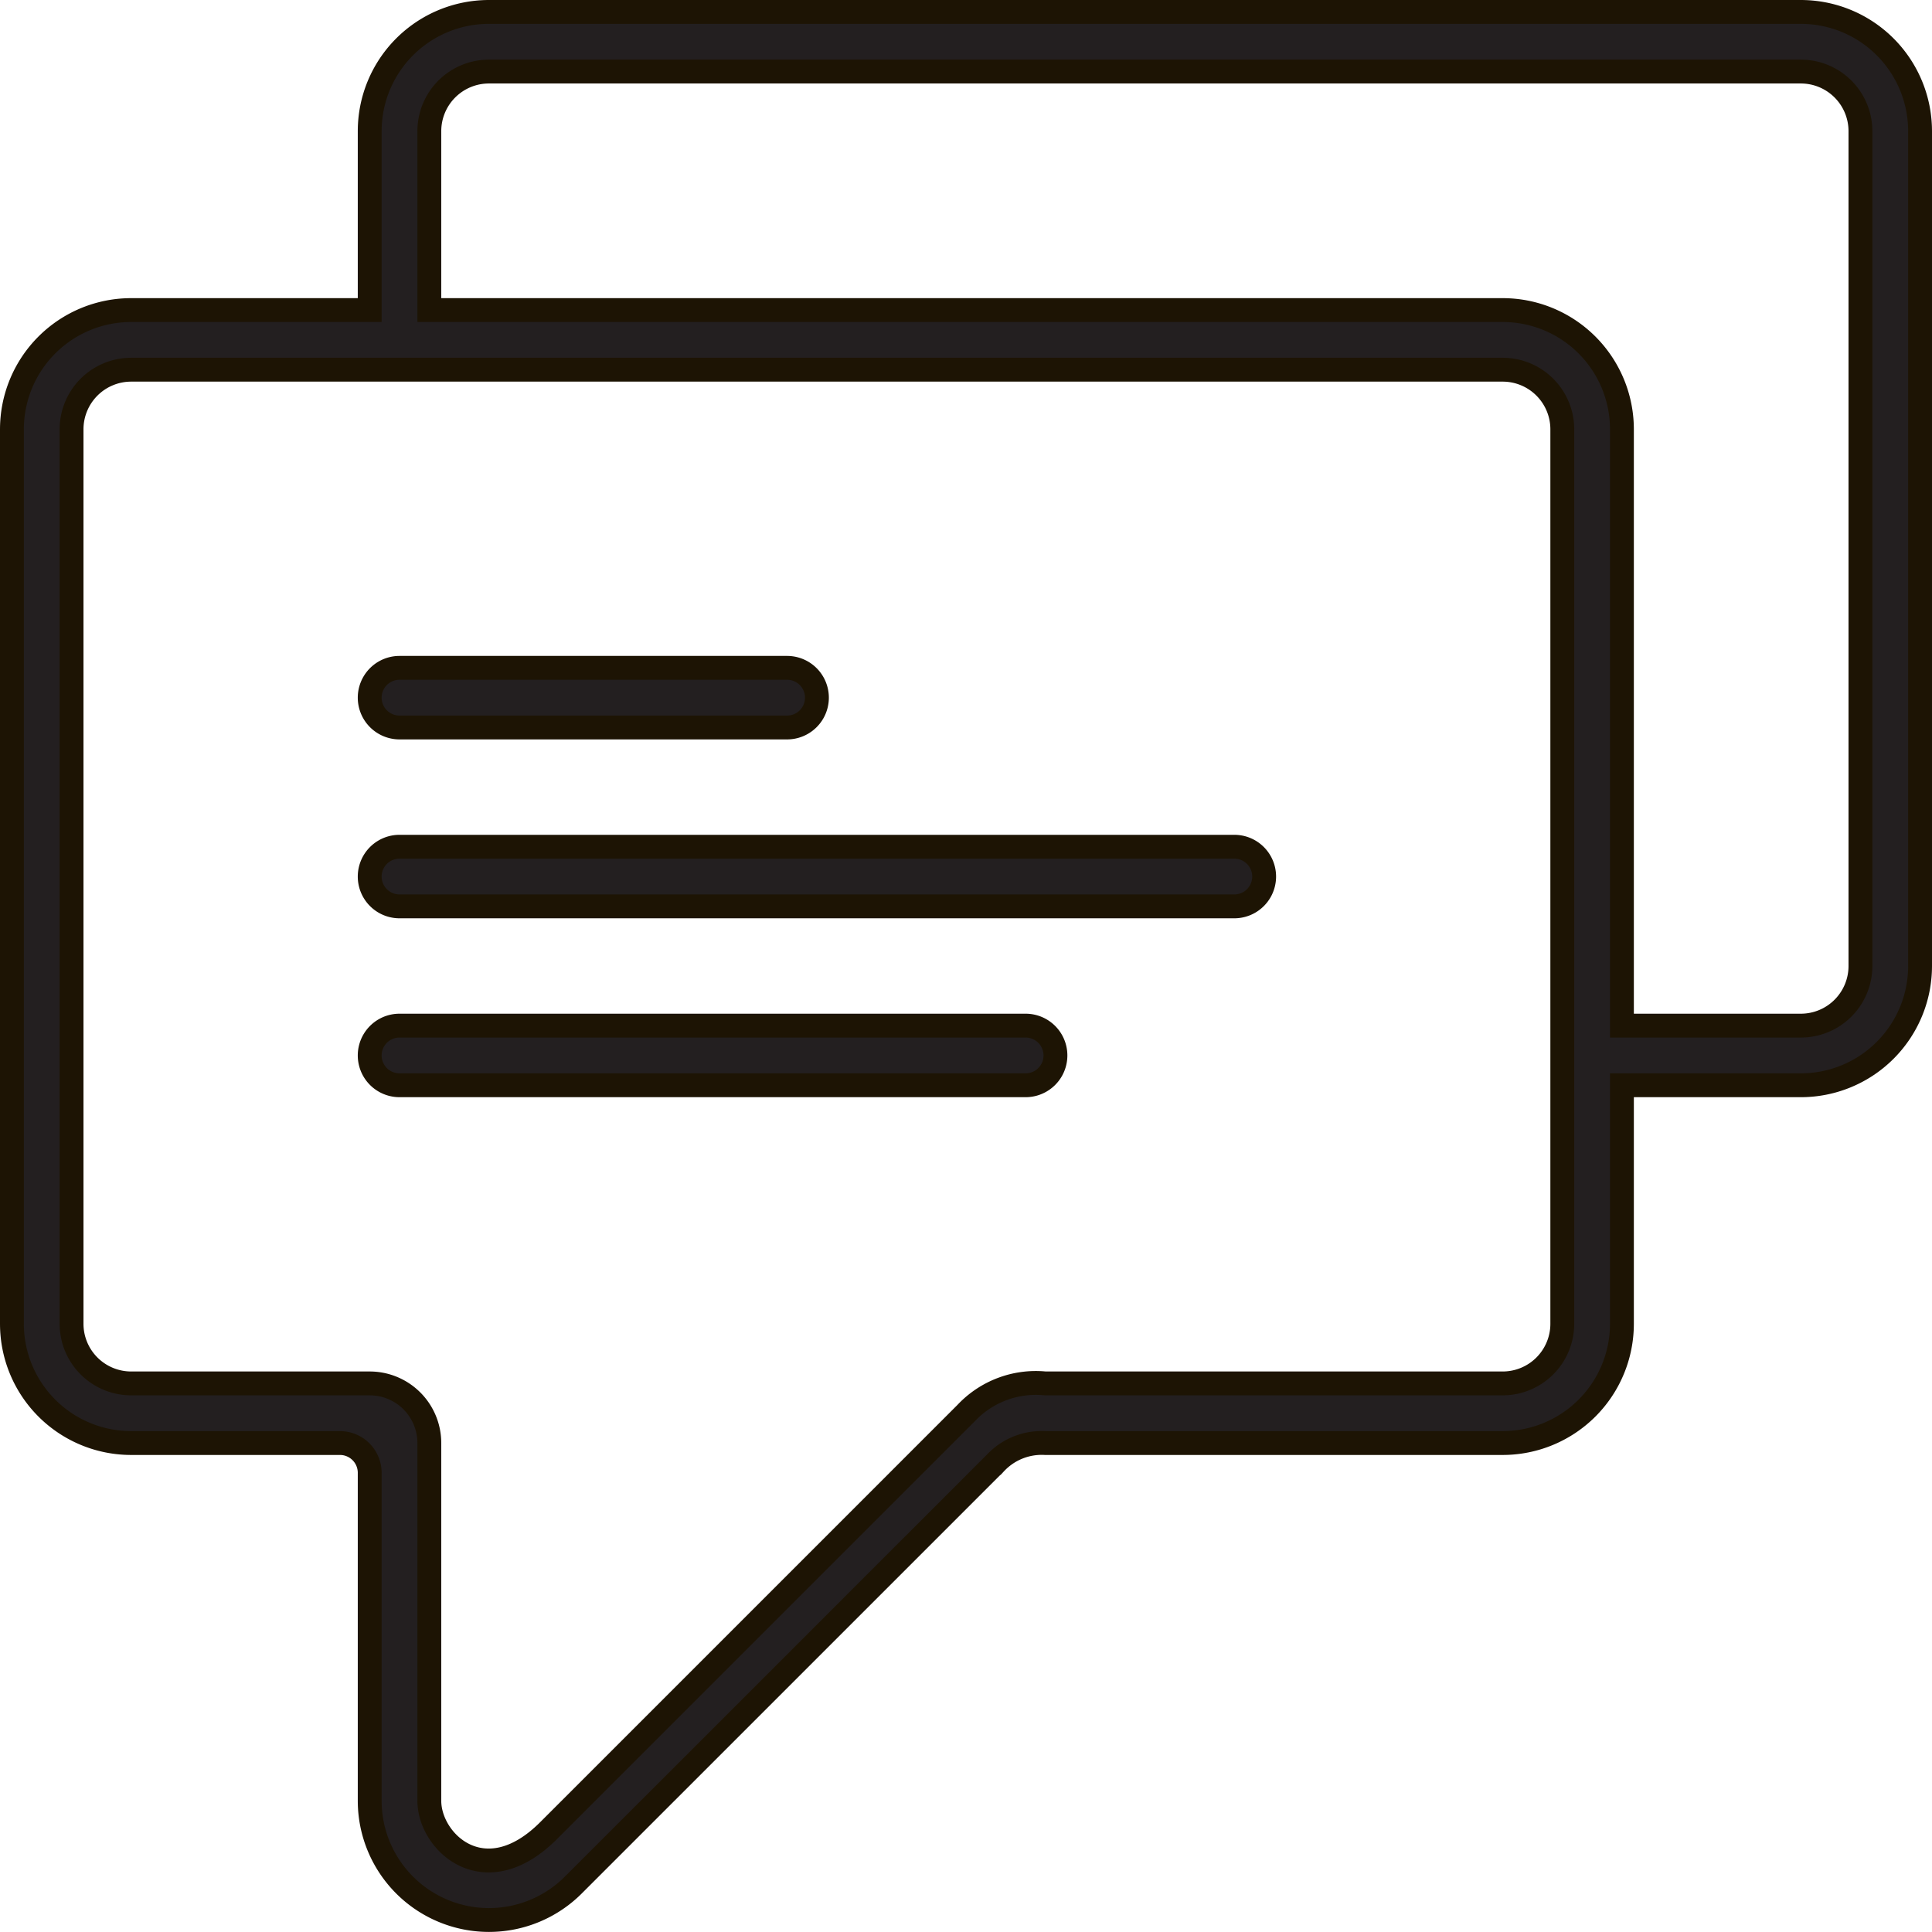 <?xml version="1.0" encoding="UTF-8"?>
<svg xmlns="http://www.w3.org/2000/svg" width="40.5" height="40.5" viewBox="0 0 40.5 40.5">
  <g id="comments-svgrepo-com" transform="translate(0.25 0.25)">
    <path id="Path_33" data-name="Path 33" d="M37.5,0H10A2.5,2.5,0,0,0,7.5,2.5V6.25h-5A2.5,2.5,0,0,0,0,8.75V27.5A2.5,2.5,0,0,0,2.5,30H6.875a.624.624,0,0,1,.625.625V37.5a2.5,2.5,0,0,0,4.267,1.767l8.848-8.847A1.331,1.331,0,0,1,21.66,30h9.59a2.5,2.5,0,0,0,2.5-2.5v-5H37.5A2.5,2.5,0,0,0,40,20V2.5A2.5,2.5,0,0,0,37.5,0Zm-5,27.5a1.25,1.25,0,0,1-1.25,1.25H21.66a2.005,2.005,0,0,0-1.66.625l-8.75,8.75c-1.338,1.338-2.5.244-2.5-.625V30A1.25,1.25,0,0,0,7.5,28.75h-5A1.25,1.25,0,0,1,1.25,27.5V8.75A1.25,1.25,0,0,1,2.5,7.5H31.25A1.25,1.25,0,0,1,32.5,8.75ZM38.75,20a1.25,1.25,0,0,1-1.25,1.25H33.75V8.75a2.5,2.5,0,0,0-2.5-2.5H8.75V2.5A1.25,1.25,0,0,1,10,1.25H37.5A1.25,1.25,0,0,1,38.75,2.5Z" fill="#231f20" stroke="#1d1404" stroke-width="0.5"></path>
    <path id="Path_34" data-name="Path 34" d="M12.625,23.25H20.75a.625.625,0,0,0,0-1.25H12.625a.625.625,0,0,0,0,1.25Z" transform="translate(-4.5 -8.25)" fill="#231f20" stroke="#1d1404" stroke-width="0.5"></path>
    <path id="Path_35" data-name="Path 35" d="M30.125,28h-17.5a.625.625,0,0,0,0,1.25h17.5a.625.625,0,0,0,0-1.25Z" transform="translate(-4.5 -10.5)" fill="#231f20" stroke="#1d1404" stroke-width="0.5"></path>
    <path id="Path_36" data-name="Path 36" d="M25.75,34H12.625a.625.625,0,0,0,0,1.25H25.75a.625.625,0,0,0,0-1.25Z" transform="translate(-4.5 -12.75)" fill="#231f20" stroke="#1d1404" stroke-width="0.5"></path>
  </g>
</svg>
